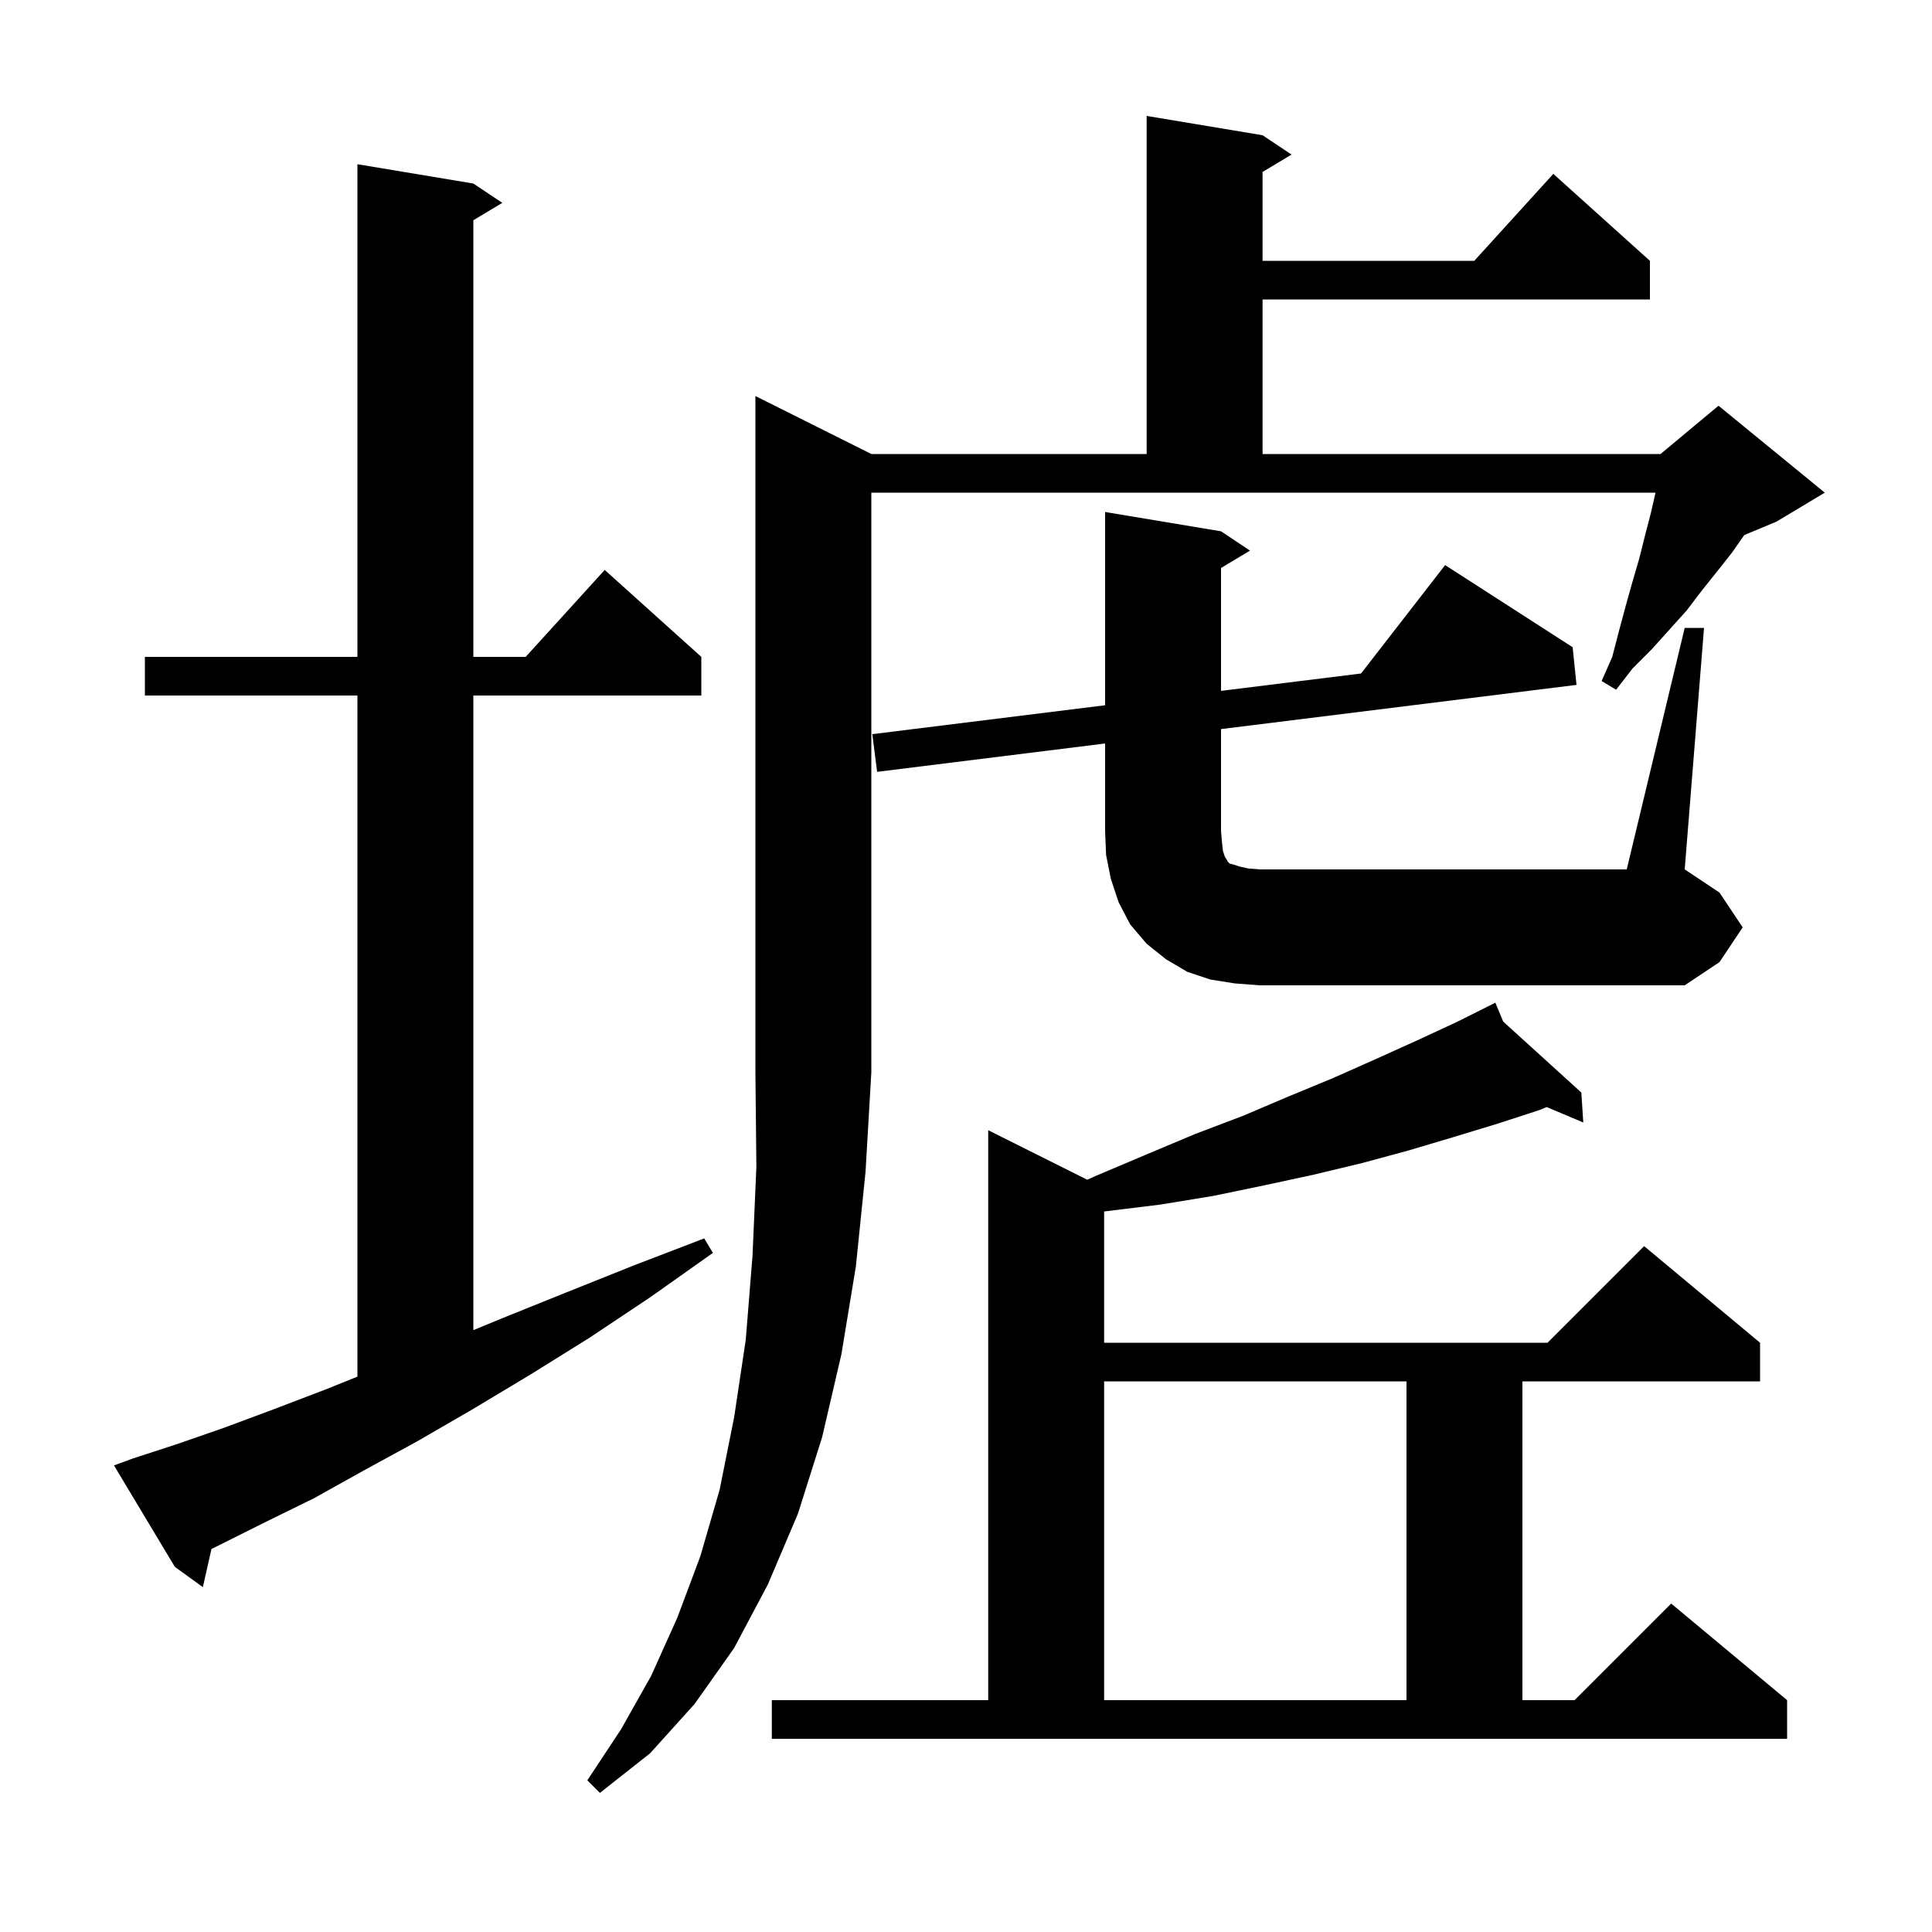 <svg xmlns="http://www.w3.org/2000/svg" xmlns:xlink="http://www.w3.org/1999/xlink" version="1.1" baseProfile="full" viewBox="0 0 200 200" width="200" height="200"><g fill="currentColor"><path d="M 90.2 47.0 L 118.7 47.0 L 118.7 12.0 L 130.7 14.0 L 133.7 16.0 L 130.7 17.8 L 130.7 27.0 L 152.618 27.0 L 160.8 18.0 L 170.8 27.0 L 170.8 31.0 L 130.7 31.0 L 130.7 47.0 L 171.9 47.0 L 177.9 42.0 L 188.9 51.0 L 183.9 54.0 L 180.568 55.388 L 179.3 57.2 L 177.8 59.1 L 176.2 61.1 L 174.6 63.2 L 171.0 67.2 L 169.0 69.2 L 167.3 71.4 L 165.8 70.5 L 166.9 68.0 L 167.6 65.3 L 168.3 62.7 L 169.0 60.2 L 169.7 57.8 L 170.3 55.4 L 170.9 53.1 L 171.377 51.0 L 90.2 51.0 L 90.2 111.0 L 89.6 121.3 L 88.6 131.1 L 87.1 140.2 L 85.1 148.8 L 82.6 156.7 L 79.5 164.0 L 76.0 170.6 L 71.9 176.4 L 67.3 181.5 L 62.1 185.6 L 60.8 184.3 L 64.3 179.0 L 67.4 173.5 L 70.1 167.5 L 72.5 161.1 L 74.5 154.2 L 76.0 146.7 L 77.2 138.7 L 77.9 130.0 L 78.3 120.8 L 78.2 111.0 L 78.2 41.0 Z M 79.9 176.0 L 102.3 176.0 L 102.3 117.0 L 112.547 122.124 L 113.5 121.7 L 118.7 119.5 L 123.7 117.4 L 128.7 115.5 L 133.4 113.5 L 138.0 111.6 L 142.5 109.6 L 146.7 107.7 L 150.8 105.8 L 153.92 104.24 L 153.9 104.2 L 153.936 104.232 L 154.8 103.8 L 155.609 105.752 L 163.7 113.1 L 163.9 116.2 L 160.112 114.602 L 159.4 114.9 L 155.1 116.3 L 150.5 117.7 L 145.8 119.1 L 141.0 120.4 L 136.0 121.6 L 130.9 122.7 L 125.6 123.8 L 120.1 124.7 L 114.4 125.4 L 114.3 125.407 L 114.3 139.0 L 160.2 139.0 L 170.2 129.0 L 182.2 139.0 L 182.2 143.0 L 157.6 143.0 L 157.6 176.0 L 163.0 176.0 L 173.0 166.0 L 185.0 176.0 L 185.0 180.0 L 79.9 180.0 Z M 114.3 143.0 L 114.3 176.0 L 145.6 176.0 L 145.6 143.0 Z M 13.7 151.0 L 18.3 149.5 L 23.2 147.8 L 28.3 145.9 L 33.8 143.8 L 37.0 142.509 L 37.0 72.0 L 15.0 72.0 L 15.0 68.0 L 37.0 68.0 L 37.0 17.0 L 49.0 19.0 L 52.0 21.0 L 49.0 22.8 L 49.0 68.0 L 54.418 68.0 L 62.6 59.0 L 72.6 68.0 L 72.6 72.0 L 49.0 72.0 L 49.0 137.697 L 51.9 136.5 L 58.6 133.8 L 65.6 131.0 L 72.9 128.2 L 73.8 129.7 L 67.3 134.3 L 61.0 138.5 L 54.9 142.3 L 48.9 145.9 L 43.2 149.2 L 37.7 152.2 L 32.5 155.1 L 27.4 157.6 L 22.6 160.0 L 21.891 160.347 L 21.0 164.3 L 18.1 162.2 L 11.8 151.7 Z M 174.4 65.0 L 176.4 65.0 L 174.4 90.0 L 178.0 92.4 L 180.4 96.0 L 178.0 99.6 L 174.4 102.0 L 130.4 102.0 L 127.8 101.8 L 125.3 101.4 L 122.9 100.6 L 120.7 99.3 L 118.7 97.7 L 117.0 95.7 L 115.8 93.4 L 115.0 91.0 L 114.5 88.5 L 114.4 86.0 L 114.4 76.966 L 90.8 79.9 L 90.3 76.0 L 114.4 73.008 L 114.4 53.0 L 126.4 55.0 L 129.4 57.0 L 126.4 58.8 L 126.4 71.519 L 140.892 69.72 L 149.6 58.5 L 162.8 67.0 L 163.2 70.9 L 126.4 75.475 L 126.4 86.0 L 126.5 87.2 L 126.6 88.1 L 126.8 88.7 L 127.0 89.0 L 127.1 89.2 L 127.3 89.4 L 127.7 89.5 L 128.3 89.7 L 129.2 89.9 L 130.4 90.0 L 168.4 90.0 Z "/></g></svg>